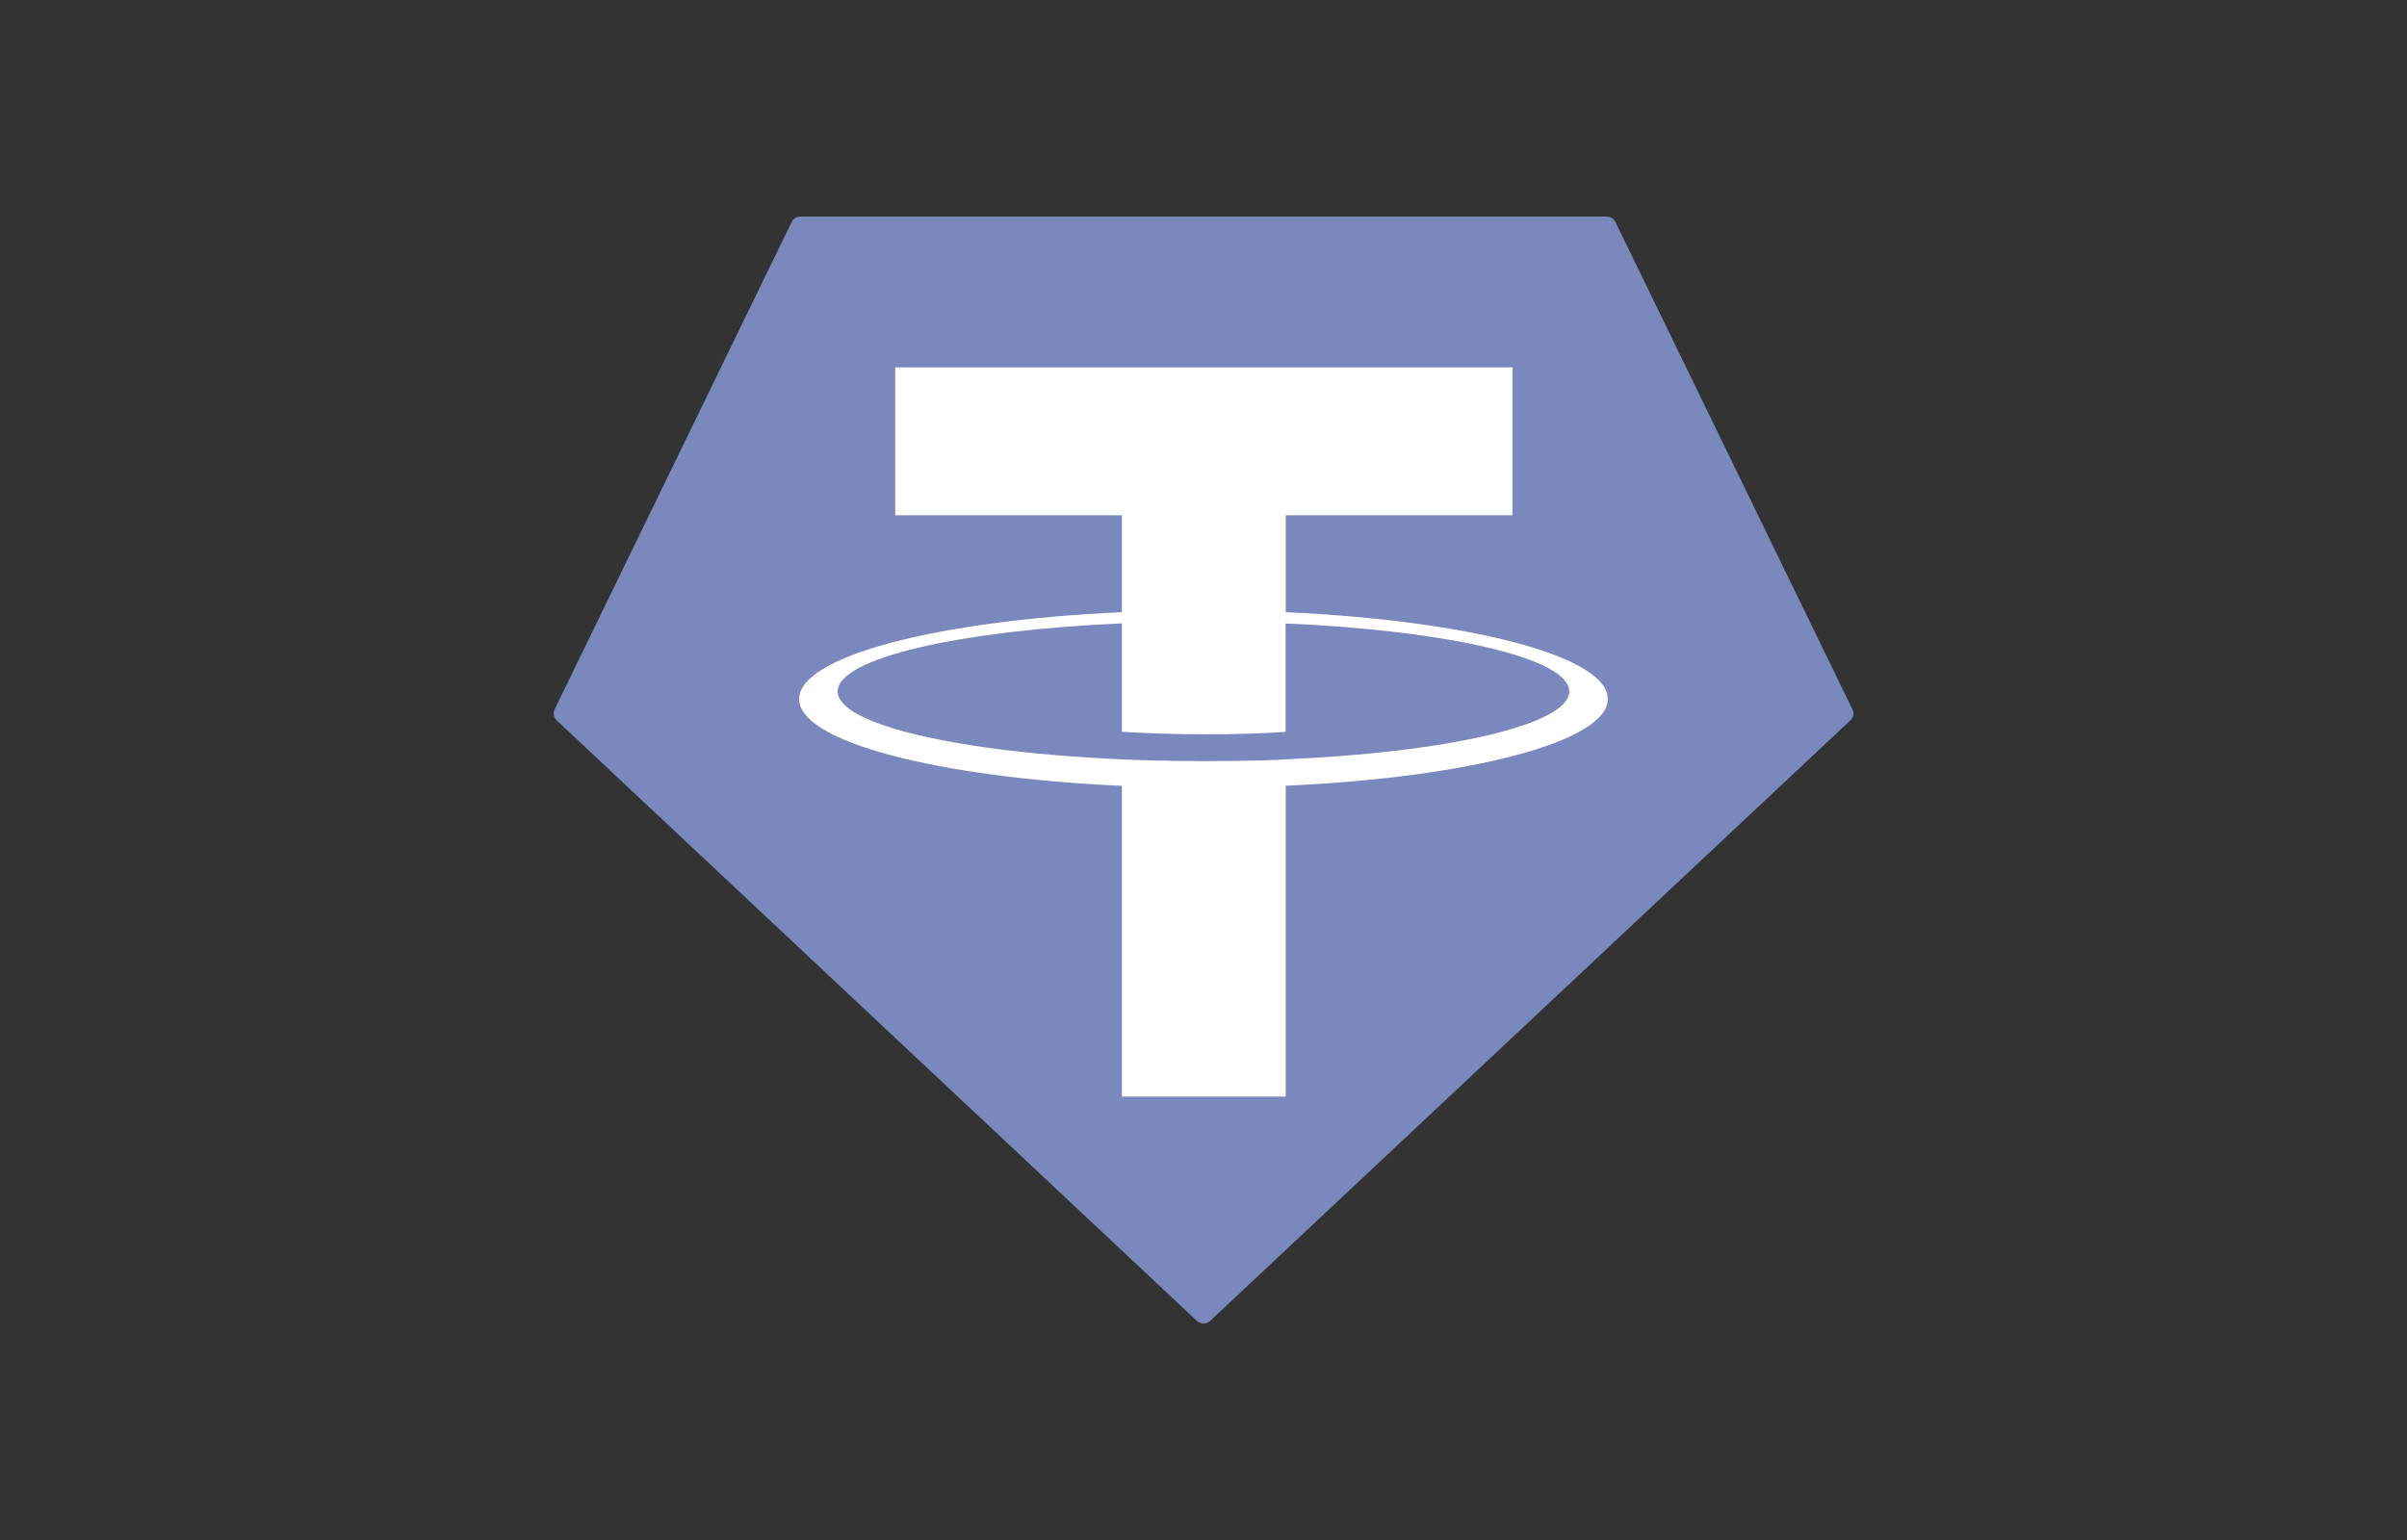 <svg width="100" height="64" viewBox="0 0 100 64" fill="none" xmlns="http://www.w3.org/2000/svg">
<rect x="0" y="0" width="100" height="64" fill="#333333" stroke="none"/>
<path fill-rule="evenodd" clip-rule="evenodd" d="M32.889 9.226L23.043 29.479C23.005 29.554 22.993 29.639 23.009 29.721C23.024 29.804 23.066 29.879 23.128 29.937L49.72 54.889C49.796 54.96 49.897 55 50.001 55C50.106 55 50.206 54.96 50.282 54.889L76.874 29.938C76.936 29.881 76.978 29.805 76.994 29.723C77.009 29.64 76.997 29.555 76.96 29.48L67.114 9.227C67.082 9.159 67.031 9.102 66.966 9.061C66.902 9.021 66.827 9 66.751 9H33.255C33.178 8.999 33.102 9.02 33.038 9.06C32.973 9.1 32.921 9.158 32.889 9.226Z" fill="#7B88BD"/>
<path fill-rule="evenodd" clip-rule="evenodd" d="M53.416 31.558C53.225 31.572 52.239 31.63 50.039 31.63C48.289 31.63 47.046 31.579 46.611 31.558C39.848 31.267 34.8 30.114 34.8 28.734C34.8 27.354 39.848 26.202 46.611 25.906V30.41C47.053 30.441 48.319 30.515 50.069 30.515C52.169 30.515 53.221 30.429 53.41 30.412V25.909C60.159 26.204 65.195 27.357 65.195 28.734C65.195 30.111 60.16 31.264 53.41 31.557L53.416 31.558ZM53.416 25.444V21.413H62.835V15.267H37.192V21.413H46.609V25.442C38.955 25.786 33.199 27.271 33.199 29.05C33.199 30.829 38.955 32.312 46.609 32.658V45.573H53.415V32.654C61.051 32.309 66.797 30.826 66.797 29.049C66.797 27.271 61.056 25.788 53.415 25.442L53.416 25.444Z" fill="white"/>
</svg>
